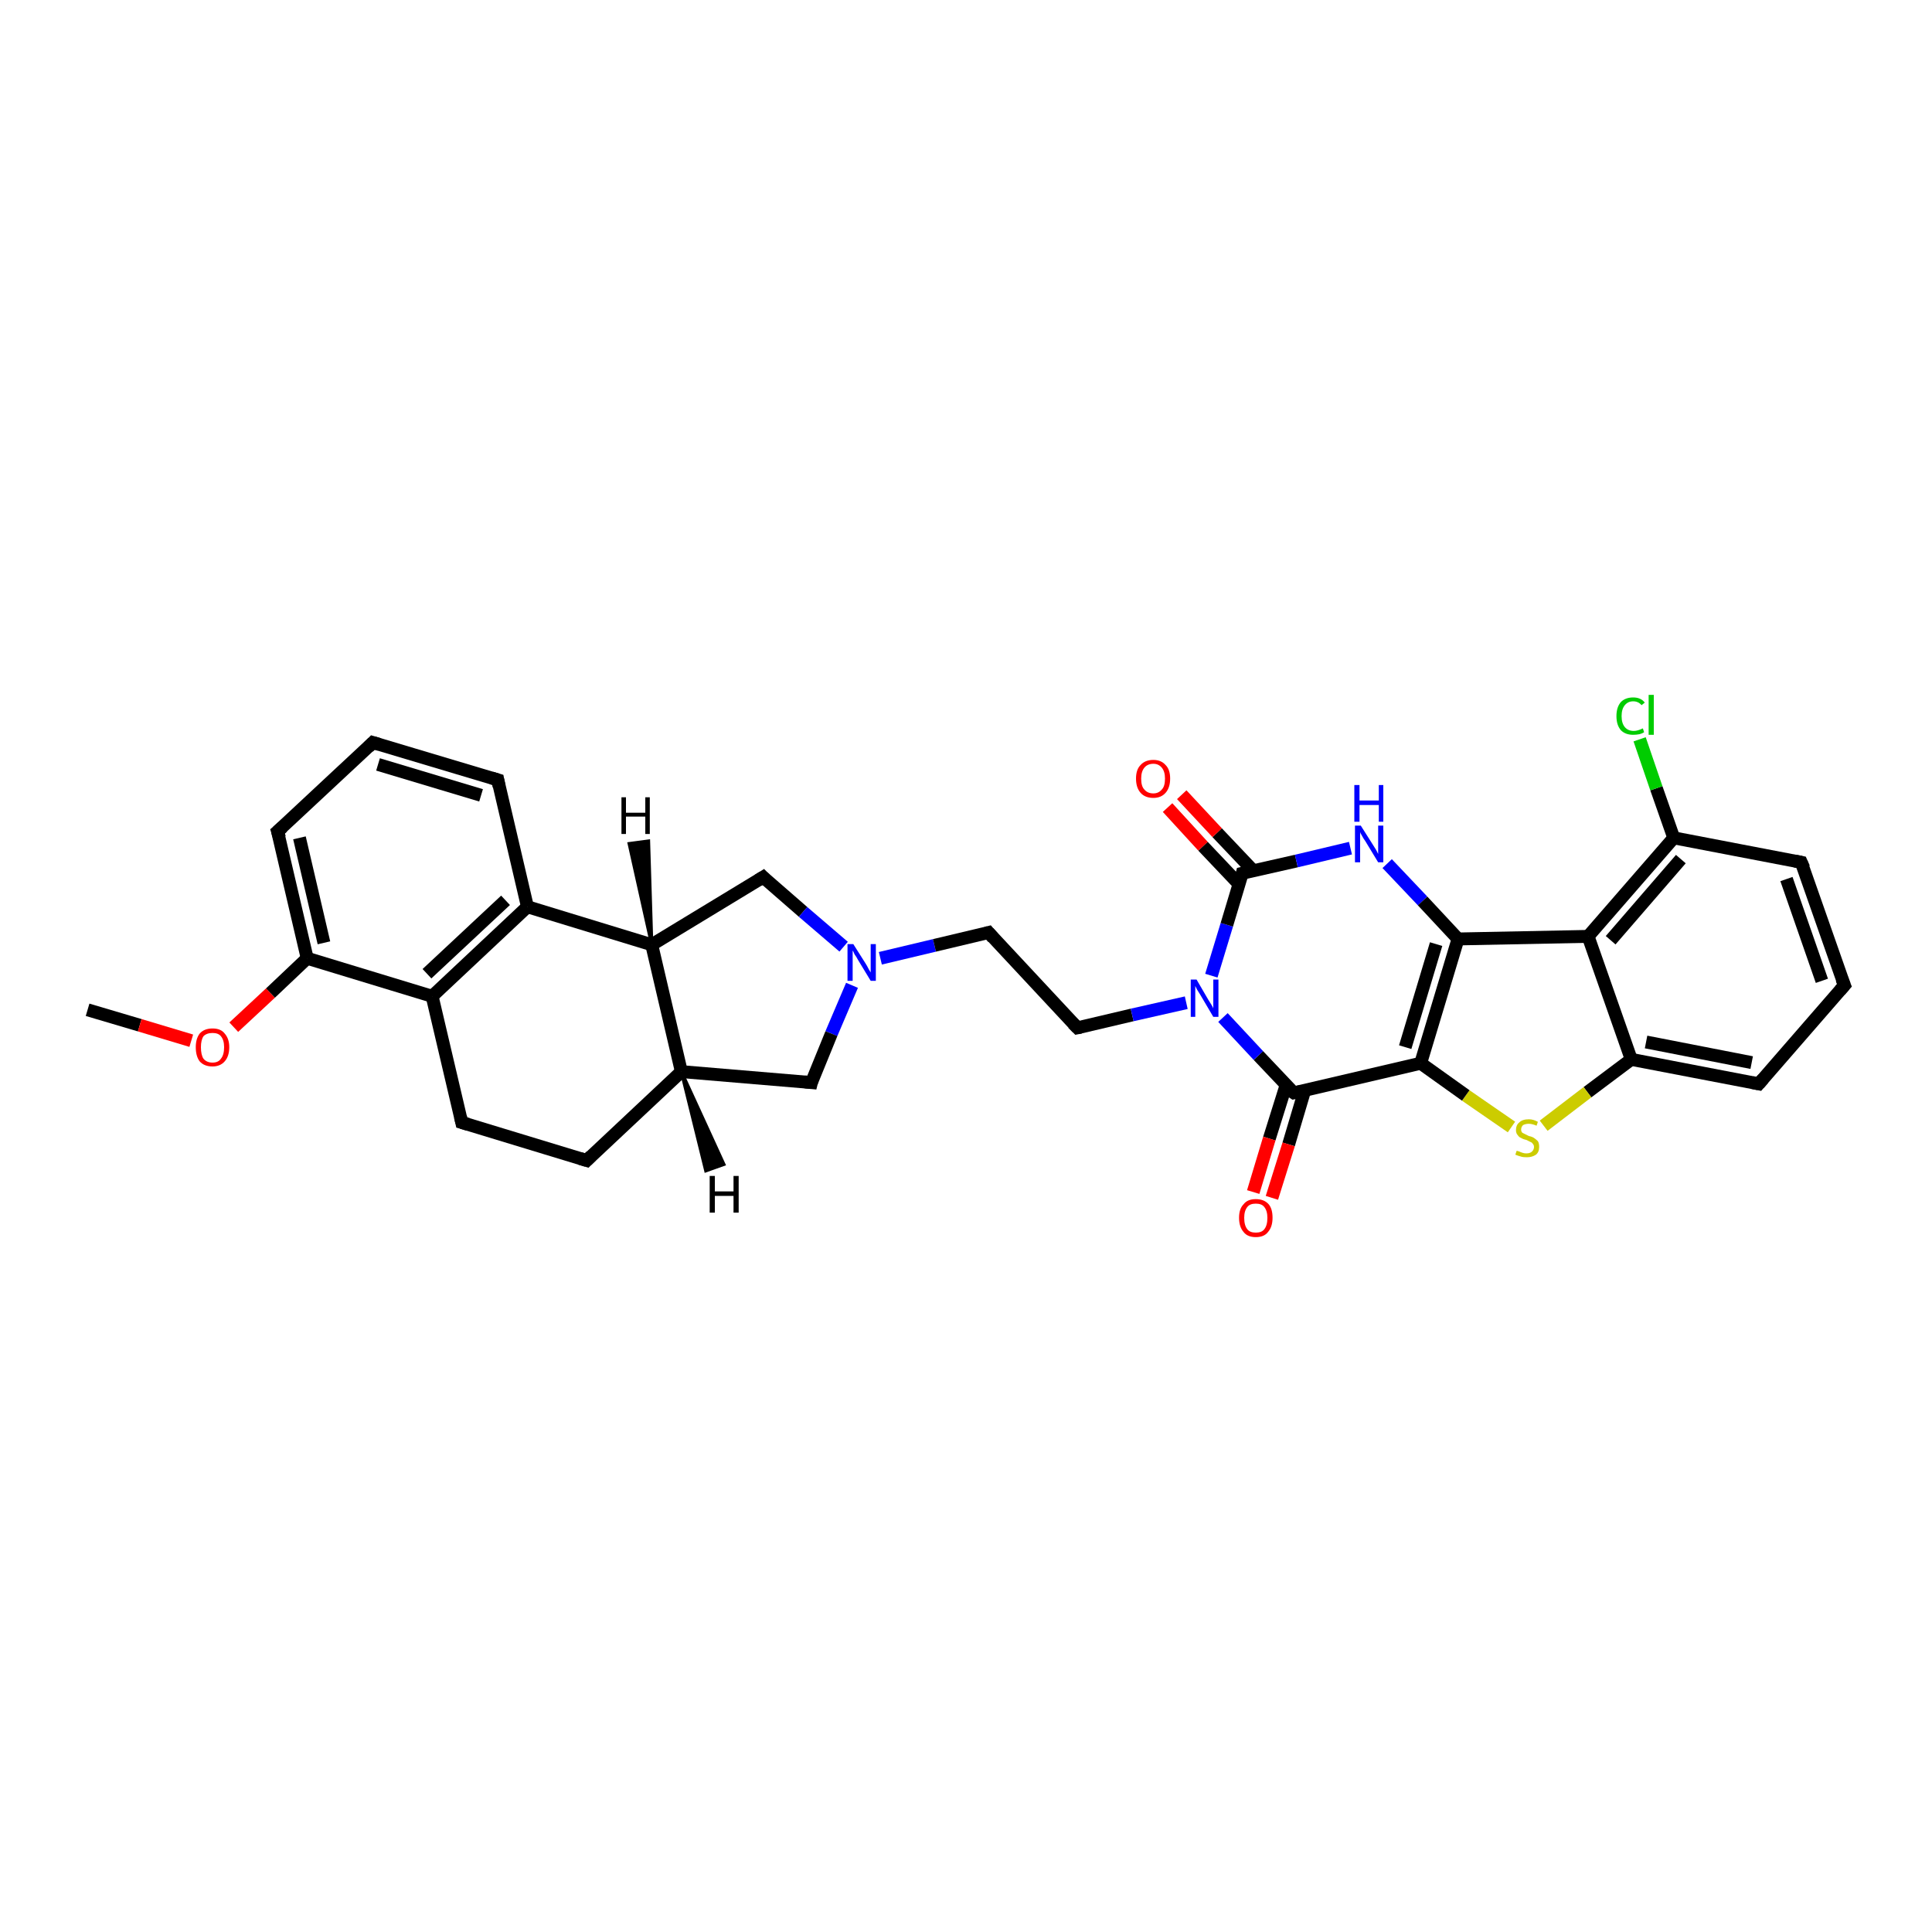 <?xml version='1.0' encoding='iso-8859-1'?>
<svg version='1.1' baseProfile='full'
              xmlns='http://www.w3.org/2000/svg'
                      xmlns:rdkit='http://www.rdkit.org/xml'
                      xmlns:xlink='http://www.w3.org/1999/xlink'
                  xml:space='preserve'
width='300px' height='300px' viewBox='0 0 300 300'>
<!-- END OF HEADER -->
<rect style='opacity:1.0;fill:#FFFFFF;stroke:none' width='300.0' height='300.0' x='0.0' y='0.0'> </rect>
<path class='bond-0 atom-0 atom-1' d='M 13.6,156.8 L 21.7,159.2' style='fill:none;fill-rule:evenodd;stroke:#000000;stroke-width:2.0px;stroke-linecap:butt;stroke-linejoin:miter;stroke-opacity:1' />
<path class='bond-0 atom-0 atom-1' d='M 21.7,159.2 L 29.7,161.6' style='fill:none;fill-rule:evenodd;stroke:#FF0000;stroke-width:2.0px;stroke-linecap:butt;stroke-linejoin:miter;stroke-opacity:1' />
<path class='bond-1 atom-1 atom-2' d='M 36.3,159.5 L 42.0,154.2' style='fill:none;fill-rule:evenodd;stroke:#FF0000;stroke-width:2.0px;stroke-linecap:butt;stroke-linejoin:miter;stroke-opacity:1' />
<path class='bond-1 atom-1 atom-2' d='M 42.0,154.2 L 47.7,148.8' style='fill:none;fill-rule:evenodd;stroke:#000000;stroke-width:2.0px;stroke-linecap:butt;stroke-linejoin:miter;stroke-opacity:1' />
<path class='bond-2 atom-2 atom-3' d='M 47.7,148.8 L 43.1,129.1' style='fill:none;fill-rule:evenodd;stroke:#000000;stroke-width:2.0px;stroke-linecap:butt;stroke-linejoin:miter;stroke-opacity:1' />
<path class='bond-2 atom-2 atom-3' d='M 50.3,146.4 L 46.5,130.1' style='fill:none;fill-rule:evenodd;stroke:#000000;stroke-width:2.0px;stroke-linecap:butt;stroke-linejoin:miter;stroke-opacity:1' />
<path class='bond-3 atom-3 atom-4' d='M 43.1,129.1 L 57.9,115.3' style='fill:none;fill-rule:evenodd;stroke:#000000;stroke-width:2.0px;stroke-linecap:butt;stroke-linejoin:miter;stroke-opacity:1' />
<path class='bond-4 atom-4 atom-5' d='M 57.9,115.3 L 77.3,121.1' style='fill:none;fill-rule:evenodd;stroke:#000000;stroke-width:2.0px;stroke-linecap:butt;stroke-linejoin:miter;stroke-opacity:1' />
<path class='bond-4 atom-4 atom-5' d='M 58.7,118.7 L 74.7,123.5' style='fill:none;fill-rule:evenodd;stroke:#000000;stroke-width:2.0px;stroke-linecap:butt;stroke-linejoin:miter;stroke-opacity:1' />
<path class='bond-5 atom-5 atom-6' d='M 77.3,121.1 L 81.9,140.8' style='fill:none;fill-rule:evenodd;stroke:#000000;stroke-width:2.0px;stroke-linecap:butt;stroke-linejoin:miter;stroke-opacity:1' />
<path class='bond-6 atom-6 atom-7' d='M 81.9,140.8 L 101.2,146.7' style='fill:none;fill-rule:evenodd;stroke:#000000;stroke-width:2.0px;stroke-linecap:butt;stroke-linejoin:miter;stroke-opacity:1' />
<path class='bond-7 atom-7 atom-8' d='M 101.2,146.7 L 118.5,136.2' style='fill:none;fill-rule:evenodd;stroke:#000000;stroke-width:2.0px;stroke-linecap:butt;stroke-linejoin:miter;stroke-opacity:1' />
<path class='bond-8 atom-8 atom-9' d='M 118.5,136.2 L 124.7,141.6' style='fill:none;fill-rule:evenodd;stroke:#000000;stroke-width:2.0px;stroke-linecap:butt;stroke-linejoin:miter;stroke-opacity:1' />
<path class='bond-8 atom-8 atom-9' d='M 124.7,141.6 L 131.0,147.0' style='fill:none;fill-rule:evenodd;stroke:#0000FF;stroke-width:2.0px;stroke-linecap:butt;stroke-linejoin:miter;stroke-opacity:1' />
<path class='bond-9 atom-9 atom-10' d='M 136.7,148.8 L 145.1,146.8' style='fill:none;fill-rule:evenodd;stroke:#0000FF;stroke-width:2.0px;stroke-linecap:butt;stroke-linejoin:miter;stroke-opacity:1' />
<path class='bond-9 atom-9 atom-10' d='M 145.1,146.8 L 153.5,144.8' style='fill:none;fill-rule:evenodd;stroke:#000000;stroke-width:2.0px;stroke-linecap:butt;stroke-linejoin:miter;stroke-opacity:1' />
<path class='bond-10 atom-10 atom-11' d='M 153.5,144.8 L 167.3,159.6' style='fill:none;fill-rule:evenodd;stroke:#000000;stroke-width:2.0px;stroke-linecap:butt;stroke-linejoin:miter;stroke-opacity:1' />
<path class='bond-11 atom-11 atom-12' d='M 167.3,159.6 L 175.8,157.6' style='fill:none;fill-rule:evenodd;stroke:#000000;stroke-width:2.0px;stroke-linecap:butt;stroke-linejoin:miter;stroke-opacity:1' />
<path class='bond-11 atom-11 atom-12' d='M 175.8,157.6 L 184.2,155.7' style='fill:none;fill-rule:evenodd;stroke:#0000FF;stroke-width:2.0px;stroke-linecap:butt;stroke-linejoin:miter;stroke-opacity:1' />
<path class='bond-12 atom-12 atom-13' d='M 188.1,151.5 L 190.5,143.6' style='fill:none;fill-rule:evenodd;stroke:#0000FF;stroke-width:2.0px;stroke-linecap:butt;stroke-linejoin:miter;stroke-opacity:1' />
<path class='bond-12 atom-12 atom-13' d='M 190.5,143.6 L 192.9,135.6' style='fill:none;fill-rule:evenodd;stroke:#000000;stroke-width:2.0px;stroke-linecap:butt;stroke-linejoin:miter;stroke-opacity:1' />
<path class='bond-13 atom-13 atom-14' d='M 194.6,135.2 L 189.0,129.3' style='fill:none;fill-rule:evenodd;stroke:#000000;stroke-width:2.0px;stroke-linecap:butt;stroke-linejoin:miter;stroke-opacity:1' />
<path class='bond-13 atom-13 atom-14' d='M 189.0,129.3 L 183.5,123.4' style='fill:none;fill-rule:evenodd;stroke:#FF0000;stroke-width:2.0px;stroke-linecap:butt;stroke-linejoin:miter;stroke-opacity:1' />
<path class='bond-13 atom-13 atom-14' d='M 192.4,137.3 L 186.8,131.4' style='fill:none;fill-rule:evenodd;stroke:#000000;stroke-width:2.0px;stroke-linecap:butt;stroke-linejoin:miter;stroke-opacity:1' />
<path class='bond-13 atom-13 atom-14' d='M 186.8,131.4 L 181.3,125.4' style='fill:none;fill-rule:evenodd;stroke:#FF0000;stroke-width:2.0px;stroke-linecap:butt;stroke-linejoin:miter;stroke-opacity:1' />
<path class='bond-14 atom-13 atom-15' d='M 192.9,135.6 L 201.3,133.7' style='fill:none;fill-rule:evenodd;stroke:#000000;stroke-width:2.0px;stroke-linecap:butt;stroke-linejoin:miter;stroke-opacity:1' />
<path class='bond-14 atom-13 atom-15' d='M 201.3,133.7 L 209.7,131.7' style='fill:none;fill-rule:evenodd;stroke:#0000FF;stroke-width:2.0px;stroke-linecap:butt;stroke-linejoin:miter;stroke-opacity:1' />
<path class='bond-15 atom-15 atom-16' d='M 215.4,134.1 L 220.9,139.9' style='fill:none;fill-rule:evenodd;stroke:#0000FF;stroke-width:2.0px;stroke-linecap:butt;stroke-linejoin:miter;stroke-opacity:1' />
<path class='bond-15 atom-15 atom-16' d='M 220.9,139.9 L 226.4,145.8' style='fill:none;fill-rule:evenodd;stroke:#000000;stroke-width:2.0px;stroke-linecap:butt;stroke-linejoin:miter;stroke-opacity:1' />
<path class='bond-16 atom-16 atom-17' d='M 226.4,145.8 L 246.6,145.4' style='fill:none;fill-rule:evenodd;stroke:#000000;stroke-width:2.0px;stroke-linecap:butt;stroke-linejoin:miter;stroke-opacity:1' />
<path class='bond-17 atom-17 atom-18' d='M 246.6,145.4 L 259.9,130.1' style='fill:none;fill-rule:evenodd;stroke:#000000;stroke-width:2.0px;stroke-linecap:butt;stroke-linejoin:miter;stroke-opacity:1' />
<path class='bond-17 atom-17 atom-18' d='M 250.1,146.0 L 261.0,133.4' style='fill:none;fill-rule:evenodd;stroke:#000000;stroke-width:2.0px;stroke-linecap:butt;stroke-linejoin:miter;stroke-opacity:1' />
<path class='bond-18 atom-18 atom-19' d='M 259.9,130.1 L 257.2,122.4' style='fill:none;fill-rule:evenodd;stroke:#000000;stroke-width:2.0px;stroke-linecap:butt;stroke-linejoin:miter;stroke-opacity:1' />
<path class='bond-18 atom-18 atom-19' d='M 257.2,122.4 L 254.6,114.8' style='fill:none;fill-rule:evenodd;stroke:#00CC00;stroke-width:2.0px;stroke-linecap:butt;stroke-linejoin:miter;stroke-opacity:1' />
<path class='bond-19 atom-18 atom-20' d='M 259.9,130.1 L 279.7,133.9' style='fill:none;fill-rule:evenodd;stroke:#000000;stroke-width:2.0px;stroke-linecap:butt;stroke-linejoin:miter;stroke-opacity:1' />
<path class='bond-20 atom-20 atom-21' d='M 279.7,133.9 L 286.4,153.0' style='fill:none;fill-rule:evenodd;stroke:#000000;stroke-width:2.0px;stroke-linecap:butt;stroke-linejoin:miter;stroke-opacity:1' />
<path class='bond-20 atom-20 atom-21' d='M 277.4,136.5 L 282.9,152.3' style='fill:none;fill-rule:evenodd;stroke:#000000;stroke-width:2.0px;stroke-linecap:butt;stroke-linejoin:miter;stroke-opacity:1' />
<path class='bond-21 atom-21 atom-22' d='M 286.4,153.0 L 273.1,168.3' style='fill:none;fill-rule:evenodd;stroke:#000000;stroke-width:2.0px;stroke-linecap:butt;stroke-linejoin:miter;stroke-opacity:1' />
<path class='bond-22 atom-22 atom-23' d='M 273.1,168.3 L 253.3,164.5' style='fill:none;fill-rule:evenodd;stroke:#000000;stroke-width:2.0px;stroke-linecap:butt;stroke-linejoin:miter;stroke-opacity:1' />
<path class='bond-22 atom-22 atom-23' d='M 272.0,165.0 L 255.6,161.8' style='fill:none;fill-rule:evenodd;stroke:#000000;stroke-width:2.0px;stroke-linecap:butt;stroke-linejoin:miter;stroke-opacity:1' />
<path class='bond-23 atom-23 atom-24' d='M 253.3,164.5 L 246.5,169.6' style='fill:none;fill-rule:evenodd;stroke:#000000;stroke-width:2.0px;stroke-linecap:butt;stroke-linejoin:miter;stroke-opacity:1' />
<path class='bond-23 atom-23 atom-24' d='M 246.5,169.6 L 239.7,174.8' style='fill:none;fill-rule:evenodd;stroke:#CCCC00;stroke-width:2.0px;stroke-linecap:butt;stroke-linejoin:miter;stroke-opacity:1' />
<path class='bond-24 atom-24 atom-25' d='M 234.7,175.0 L 227.6,170.1' style='fill:none;fill-rule:evenodd;stroke:#CCCC00;stroke-width:2.0px;stroke-linecap:butt;stroke-linejoin:miter;stroke-opacity:1' />
<path class='bond-24 atom-24 atom-25' d='M 227.6,170.1 L 220.6,165.1' style='fill:none;fill-rule:evenodd;stroke:#000000;stroke-width:2.0px;stroke-linecap:butt;stroke-linejoin:miter;stroke-opacity:1' />
<path class='bond-25 atom-25 atom-26' d='M 220.6,165.1 L 200.9,169.7' style='fill:none;fill-rule:evenodd;stroke:#000000;stroke-width:2.0px;stroke-linecap:butt;stroke-linejoin:miter;stroke-opacity:1' />
<path class='bond-26 atom-26 atom-27' d='M 199.7,168.5 L 197.1,176.8' style='fill:none;fill-rule:evenodd;stroke:#000000;stroke-width:2.0px;stroke-linecap:butt;stroke-linejoin:miter;stroke-opacity:1' />
<path class='bond-26 atom-26 atom-27' d='M 197.1,176.8 L 194.6,185.1' style='fill:none;fill-rule:evenodd;stroke:#FF0000;stroke-width:2.0px;stroke-linecap:butt;stroke-linejoin:miter;stroke-opacity:1' />
<path class='bond-26 atom-26 atom-27' d='M 202.6,169.3 L 200.1,177.7' style='fill:none;fill-rule:evenodd;stroke:#000000;stroke-width:2.0px;stroke-linecap:butt;stroke-linejoin:miter;stroke-opacity:1' />
<path class='bond-26 atom-26 atom-27' d='M 200.1,177.7 L 197.5,186.0' style='fill:none;fill-rule:evenodd;stroke:#FF0000;stroke-width:2.0px;stroke-linecap:butt;stroke-linejoin:miter;stroke-opacity:1' />
<path class='bond-27 atom-9 atom-28' d='M 132.3,153.0 L 129.1,160.5' style='fill:none;fill-rule:evenodd;stroke:#0000FF;stroke-width:2.0px;stroke-linecap:butt;stroke-linejoin:miter;stroke-opacity:1' />
<path class='bond-27 atom-9 atom-28' d='M 129.1,160.5 L 126.0,168.1' style='fill:none;fill-rule:evenodd;stroke:#000000;stroke-width:2.0px;stroke-linecap:butt;stroke-linejoin:miter;stroke-opacity:1' />
<path class='bond-28 atom-28 atom-29' d='M 126.0,168.1 L 105.8,166.4' style='fill:none;fill-rule:evenodd;stroke:#000000;stroke-width:2.0px;stroke-linecap:butt;stroke-linejoin:miter;stroke-opacity:1' />
<path class='bond-29 atom-29 atom-30' d='M 105.8,166.4 L 91.1,180.2' style='fill:none;fill-rule:evenodd;stroke:#000000;stroke-width:2.0px;stroke-linecap:butt;stroke-linejoin:miter;stroke-opacity:1' />
<path class='bond-30 atom-30 atom-31' d='M 91.1,180.2 L 71.7,174.3' style='fill:none;fill-rule:evenodd;stroke:#000000;stroke-width:2.0px;stroke-linecap:butt;stroke-linejoin:miter;stroke-opacity:1' />
<path class='bond-31 atom-31 atom-32' d='M 71.7,174.3 L 67.1,154.7' style='fill:none;fill-rule:evenodd;stroke:#000000;stroke-width:2.0px;stroke-linecap:butt;stroke-linejoin:miter;stroke-opacity:1' />
<path class='bond-32 atom-32 atom-2' d='M 67.1,154.7 L 47.7,148.8' style='fill:none;fill-rule:evenodd;stroke:#000000;stroke-width:2.0px;stroke-linecap:butt;stroke-linejoin:miter;stroke-opacity:1' />
<path class='bond-33 atom-32 atom-6' d='M 67.1,154.7 L 81.9,140.8' style='fill:none;fill-rule:evenodd;stroke:#000000;stroke-width:2.0px;stroke-linecap:butt;stroke-linejoin:miter;stroke-opacity:1' />
<path class='bond-33 atom-32 atom-6' d='M 66.3,151.2 L 78.5,139.8' style='fill:none;fill-rule:evenodd;stroke:#000000;stroke-width:2.0px;stroke-linecap:butt;stroke-linejoin:miter;stroke-opacity:1' />
<path class='bond-34 atom-29 atom-7' d='M 105.8,166.4 L 101.2,146.7' style='fill:none;fill-rule:evenodd;stroke:#000000;stroke-width:2.0px;stroke-linecap:butt;stroke-linejoin:miter;stroke-opacity:1' />
<path class='bond-35 atom-26 atom-12' d='M 200.9,169.7 L 195.4,163.9' style='fill:none;fill-rule:evenodd;stroke:#000000;stroke-width:2.0px;stroke-linecap:butt;stroke-linejoin:miter;stroke-opacity:1' />
<path class='bond-35 atom-26 atom-12' d='M 195.4,163.9 L 189.9,158.0' style='fill:none;fill-rule:evenodd;stroke:#0000FF;stroke-width:2.0px;stroke-linecap:butt;stroke-linejoin:miter;stroke-opacity:1' />
<path class='bond-36 atom-25 atom-16' d='M 220.6,165.1 L 226.4,145.8' style='fill:none;fill-rule:evenodd;stroke:#000000;stroke-width:2.0px;stroke-linecap:butt;stroke-linejoin:miter;stroke-opacity:1' />
<path class='bond-36 atom-25 atom-16' d='M 218.2,162.6 L 223.0,146.6' style='fill:none;fill-rule:evenodd;stroke:#000000;stroke-width:2.0px;stroke-linecap:butt;stroke-linejoin:miter;stroke-opacity:1' />
<path class='bond-37 atom-23 atom-17' d='M 253.3,164.5 L 246.6,145.4' style='fill:none;fill-rule:evenodd;stroke:#000000;stroke-width:2.0px;stroke-linecap:butt;stroke-linejoin:miter;stroke-opacity:1' />
<path class='bond-38 atom-7 atom-33' d='M 101.2,146.7 L 97.7,131.0 L 100.7,130.6 Z' style='fill:#000000;fill-rule:evenodd;fill-opacity:1;stroke:#000000;stroke-width:0.5px;stroke-linecap:butt;stroke-linejoin:miter;stroke-opacity:1;' />
<path class='bond-39 atom-29 atom-34' d='M 105.8,166.4 L 112.4,180.8 L 109.6,181.8 Z' style='fill:#000000;fill-rule:evenodd;fill-opacity:1;stroke:#000000;stroke-width:0.5px;stroke-linecap:butt;stroke-linejoin:miter;stroke-opacity:1;' />
<path d='M 43.4,130.1 L 43.1,129.1 L 43.9,128.4' style='fill:none;stroke:#000000;stroke-width:2.0px;stroke-linecap:butt;stroke-linejoin:miter;stroke-opacity:1;' />
<path d='M 57.2,116.0 L 57.9,115.3 L 58.9,115.6' style='fill:none;stroke:#000000;stroke-width:2.0px;stroke-linecap:butt;stroke-linejoin:miter;stroke-opacity:1;' />
<path d='M 76.3,120.8 L 77.3,121.1 L 77.5,122.1' style='fill:none;stroke:#000000;stroke-width:2.0px;stroke-linecap:butt;stroke-linejoin:miter;stroke-opacity:1;' />
<path d='M 117.7,136.7 L 118.5,136.2 L 118.8,136.5' style='fill:none;stroke:#000000;stroke-width:2.0px;stroke-linecap:butt;stroke-linejoin:miter;stroke-opacity:1;' />
<path d='M 153.1,144.9 L 153.5,144.8 L 154.2,145.6' style='fill:none;stroke:#000000;stroke-width:2.0px;stroke-linecap:butt;stroke-linejoin:miter;stroke-opacity:1;' />
<path d='M 166.6,158.9 L 167.3,159.6 L 167.8,159.5' style='fill:none;stroke:#000000;stroke-width:2.0px;stroke-linecap:butt;stroke-linejoin:miter;stroke-opacity:1;' />
<path d='M 192.8,136.0 L 192.9,135.6 L 193.3,135.5' style='fill:none;stroke:#000000;stroke-width:2.0px;stroke-linecap:butt;stroke-linejoin:miter;stroke-opacity:1;' />
<path d='M 278.7,133.7 L 279.7,133.9 L 280.1,134.8' style='fill:none;stroke:#000000;stroke-width:2.0px;stroke-linecap:butt;stroke-linejoin:miter;stroke-opacity:1;' />
<path d='M 286.0,152.0 L 286.4,153.0 L 285.7,153.8' style='fill:none;stroke:#000000;stroke-width:2.0px;stroke-linecap:butt;stroke-linejoin:miter;stroke-opacity:1;' />
<path d='M 273.8,167.5 L 273.1,168.3 L 272.1,168.1' style='fill:none;stroke:#000000;stroke-width:2.0px;stroke-linecap:butt;stroke-linejoin:miter;stroke-opacity:1;' />
<path d='M 201.9,169.5 L 200.9,169.7 L 200.6,169.5' style='fill:none;stroke:#000000;stroke-width:2.0px;stroke-linecap:butt;stroke-linejoin:miter;stroke-opacity:1;' />
<path d='M 126.1,167.7 L 126.0,168.1 L 125.0,168.0' style='fill:none;stroke:#000000;stroke-width:2.0px;stroke-linecap:butt;stroke-linejoin:miter;stroke-opacity:1;' />
<path d='M 91.8,179.5 L 91.1,180.2 L 90.1,179.9' style='fill:none;stroke:#000000;stroke-width:2.0px;stroke-linecap:butt;stroke-linejoin:miter;stroke-opacity:1;' />
<path d='M 72.7,174.6 L 71.7,174.3 L 71.5,173.4' style='fill:none;stroke:#000000;stroke-width:2.0px;stroke-linecap:butt;stroke-linejoin:miter;stroke-opacity:1;' />
<path class='atom-1' d='M 30.4 162.6
Q 30.4 161.3, 31.0 160.5
Q 31.7 159.7, 33.0 159.7
Q 34.3 159.7, 34.9 160.5
Q 35.6 161.3, 35.6 162.6
Q 35.6 164.0, 34.9 164.8
Q 34.2 165.6, 33.0 165.6
Q 31.7 165.6, 31.0 164.8
Q 30.4 164.0, 30.4 162.6
M 33.0 165.0
Q 33.9 165.0, 34.3 164.4
Q 34.8 163.8, 34.8 162.6
Q 34.8 161.5, 34.3 160.9
Q 33.9 160.4, 33.0 160.4
Q 32.1 160.4, 31.6 160.9
Q 31.2 161.5, 31.2 162.6
Q 31.2 163.8, 31.6 164.4
Q 32.1 165.0, 33.0 165.0
' fill='#FF0000'/>
<path class='atom-9' d='M 132.5 146.6
L 134.4 149.6
Q 134.6 149.9, 134.9 150.5
Q 135.2 151.0, 135.2 151.0
L 135.2 146.6
L 136.0 146.6
L 136.0 152.3
L 135.2 152.3
L 133.2 149.0
Q 133.0 148.6, 132.7 148.2
Q 132.5 147.7, 132.4 147.6
L 132.4 152.3
L 131.6 152.3
L 131.6 146.6
L 132.5 146.6
' fill='#0000FF'/>
<path class='atom-12' d='M 185.8 152.1
L 187.6 155.2
Q 187.8 155.5, 188.1 156.0
Q 188.4 156.5, 188.4 156.6
L 188.4 152.1
L 189.2 152.1
L 189.2 157.9
L 188.4 157.9
L 186.4 154.5
Q 186.2 154.2, 185.9 153.7
Q 185.7 153.3, 185.6 153.1
L 185.6 157.9
L 184.9 157.9
L 184.9 152.1
L 185.8 152.1
' fill='#0000FF'/>
<path class='atom-14' d='M 176.4 120.9
Q 176.4 119.5, 177.1 118.8
Q 177.8 118.0, 179.1 118.0
Q 180.3 118.0, 181.0 118.8
Q 181.7 119.5, 181.7 120.9
Q 181.7 122.3, 181.0 123.1
Q 180.3 123.9, 179.1 123.9
Q 177.8 123.9, 177.1 123.1
Q 176.4 122.3, 176.4 120.9
M 179.1 123.2
Q 179.9 123.2, 180.4 122.6
Q 180.9 122.1, 180.9 120.9
Q 180.9 119.8, 180.4 119.2
Q 179.9 118.6, 179.1 118.6
Q 178.2 118.6, 177.7 119.2
Q 177.2 119.8, 177.2 120.9
Q 177.2 122.1, 177.7 122.6
Q 178.2 123.2, 179.1 123.2
' fill='#FF0000'/>
<path class='atom-15' d='M 211.3 128.2
L 213.2 131.2
Q 213.4 131.5, 213.7 132.0
Q 214.0 132.6, 214.0 132.6
L 214.0 128.2
L 214.8 128.2
L 214.8 133.9
L 214.0 133.9
L 212.0 130.6
Q 211.7 130.2, 211.5 129.8
Q 211.2 129.3, 211.2 129.2
L 211.2 133.9
L 210.4 133.9
L 210.4 128.2
L 211.3 128.2
' fill='#0000FF'/>
<path class='atom-15' d='M 210.3 121.9
L 211.1 121.9
L 211.1 124.3
L 214.1 124.3
L 214.1 121.9
L 214.8 121.9
L 214.8 127.6
L 214.1 127.6
L 214.1 125.0
L 211.1 125.0
L 211.1 127.6
L 210.3 127.6
L 210.3 121.9
' fill='#0000FF'/>
<path class='atom-19' d='M 251.0 111.2
Q 251.0 109.8, 251.7 109.0
Q 252.4 108.3, 253.6 108.3
Q 254.8 108.3, 255.4 109.1
L 254.9 109.5
Q 254.4 108.9, 253.6 108.9
Q 252.8 108.9, 252.3 109.5
Q 251.8 110.1, 251.8 111.2
Q 251.8 112.3, 252.3 112.9
Q 252.8 113.5, 253.7 113.5
Q 254.3 113.5, 255.1 113.1
L 255.3 113.7
Q 255.0 113.9, 254.6 114.0
Q 254.1 114.1, 253.6 114.1
Q 252.4 114.1, 251.7 113.4
Q 251.0 112.6, 251.0 111.2
' fill='#00CC00'/>
<path class='atom-19' d='M 256.0 107.9
L 256.8 107.9
L 256.8 114.1
L 256.0 114.1
L 256.0 107.9
' fill='#00CC00'/>
<path class='atom-24' d='M 235.5 178.7
Q 235.6 178.7, 235.9 178.8
Q 236.1 178.9, 236.4 179.0
Q 236.7 179.1, 237.0 179.1
Q 237.6 179.1, 237.9 178.8
Q 238.2 178.5, 238.2 178.1
Q 238.2 177.8, 238.0 177.6
Q 237.9 177.4, 237.6 177.3
Q 237.4 177.2, 237.0 177.0
Q 236.5 176.9, 236.2 176.7
Q 235.9 176.6, 235.7 176.3
Q 235.4 176.0, 235.4 175.5
Q 235.4 174.7, 235.9 174.3
Q 236.4 173.8, 237.4 173.8
Q 238.1 173.8, 238.8 174.2
L 238.6 174.8
Q 237.9 174.5, 237.4 174.5
Q 236.9 174.5, 236.5 174.7
Q 236.2 175.0, 236.2 175.4
Q 236.2 175.7, 236.4 175.9
Q 236.6 176.0, 236.8 176.1
Q 237.0 176.2, 237.4 176.4
Q 237.9 176.5, 238.2 176.7
Q 238.5 176.9, 238.8 177.2
Q 239.0 177.5, 239.0 178.1
Q 239.0 178.9, 238.5 179.3
Q 237.9 179.7, 237.1 179.7
Q 236.5 179.7, 236.2 179.6
Q 235.8 179.5, 235.3 179.3
L 235.5 178.7
' fill='#CCCC00'/>
<path class='atom-27' d='M 192.4 189.1
Q 192.4 187.7, 193.1 187.0
Q 193.7 186.2, 195.0 186.2
Q 196.3 186.2, 197.0 187.0
Q 197.6 187.7, 197.6 189.1
Q 197.6 190.5, 196.9 191.3
Q 196.3 192.1, 195.0 192.1
Q 193.7 192.1, 193.1 191.3
Q 192.4 190.5, 192.4 189.1
M 195.0 191.4
Q 195.9 191.4, 196.3 190.9
Q 196.8 190.3, 196.8 189.1
Q 196.8 188.0, 196.3 187.4
Q 195.9 186.9, 195.0 186.9
Q 194.1 186.9, 193.7 187.4
Q 193.2 188.0, 193.2 189.1
Q 193.2 190.3, 193.7 190.9
Q 194.1 191.4, 195.0 191.4
' fill='#FF0000'/>
<path class='atom-33' d='M 96.5 123.8
L 97.2 123.8
L 97.2 126.2
L 100.2 126.2
L 100.2 123.8
L 100.9 123.8
L 100.9 129.5
L 100.2 129.5
L 100.2 126.8
L 97.2 126.8
L 97.2 129.5
L 96.5 129.5
L 96.5 123.8
' fill='#000000'/>
<path class='atom-34' d='M 110.2 182.6
L 111.0 182.6
L 111.0 185.0
L 113.9 185.0
L 113.9 182.6
L 114.7 182.6
L 114.7 188.3
L 113.9 188.3
L 113.9 185.7
L 111.0 185.7
L 111.0 188.3
L 110.2 188.3
L 110.2 182.6
' fill='#000000'/>
</svg>
